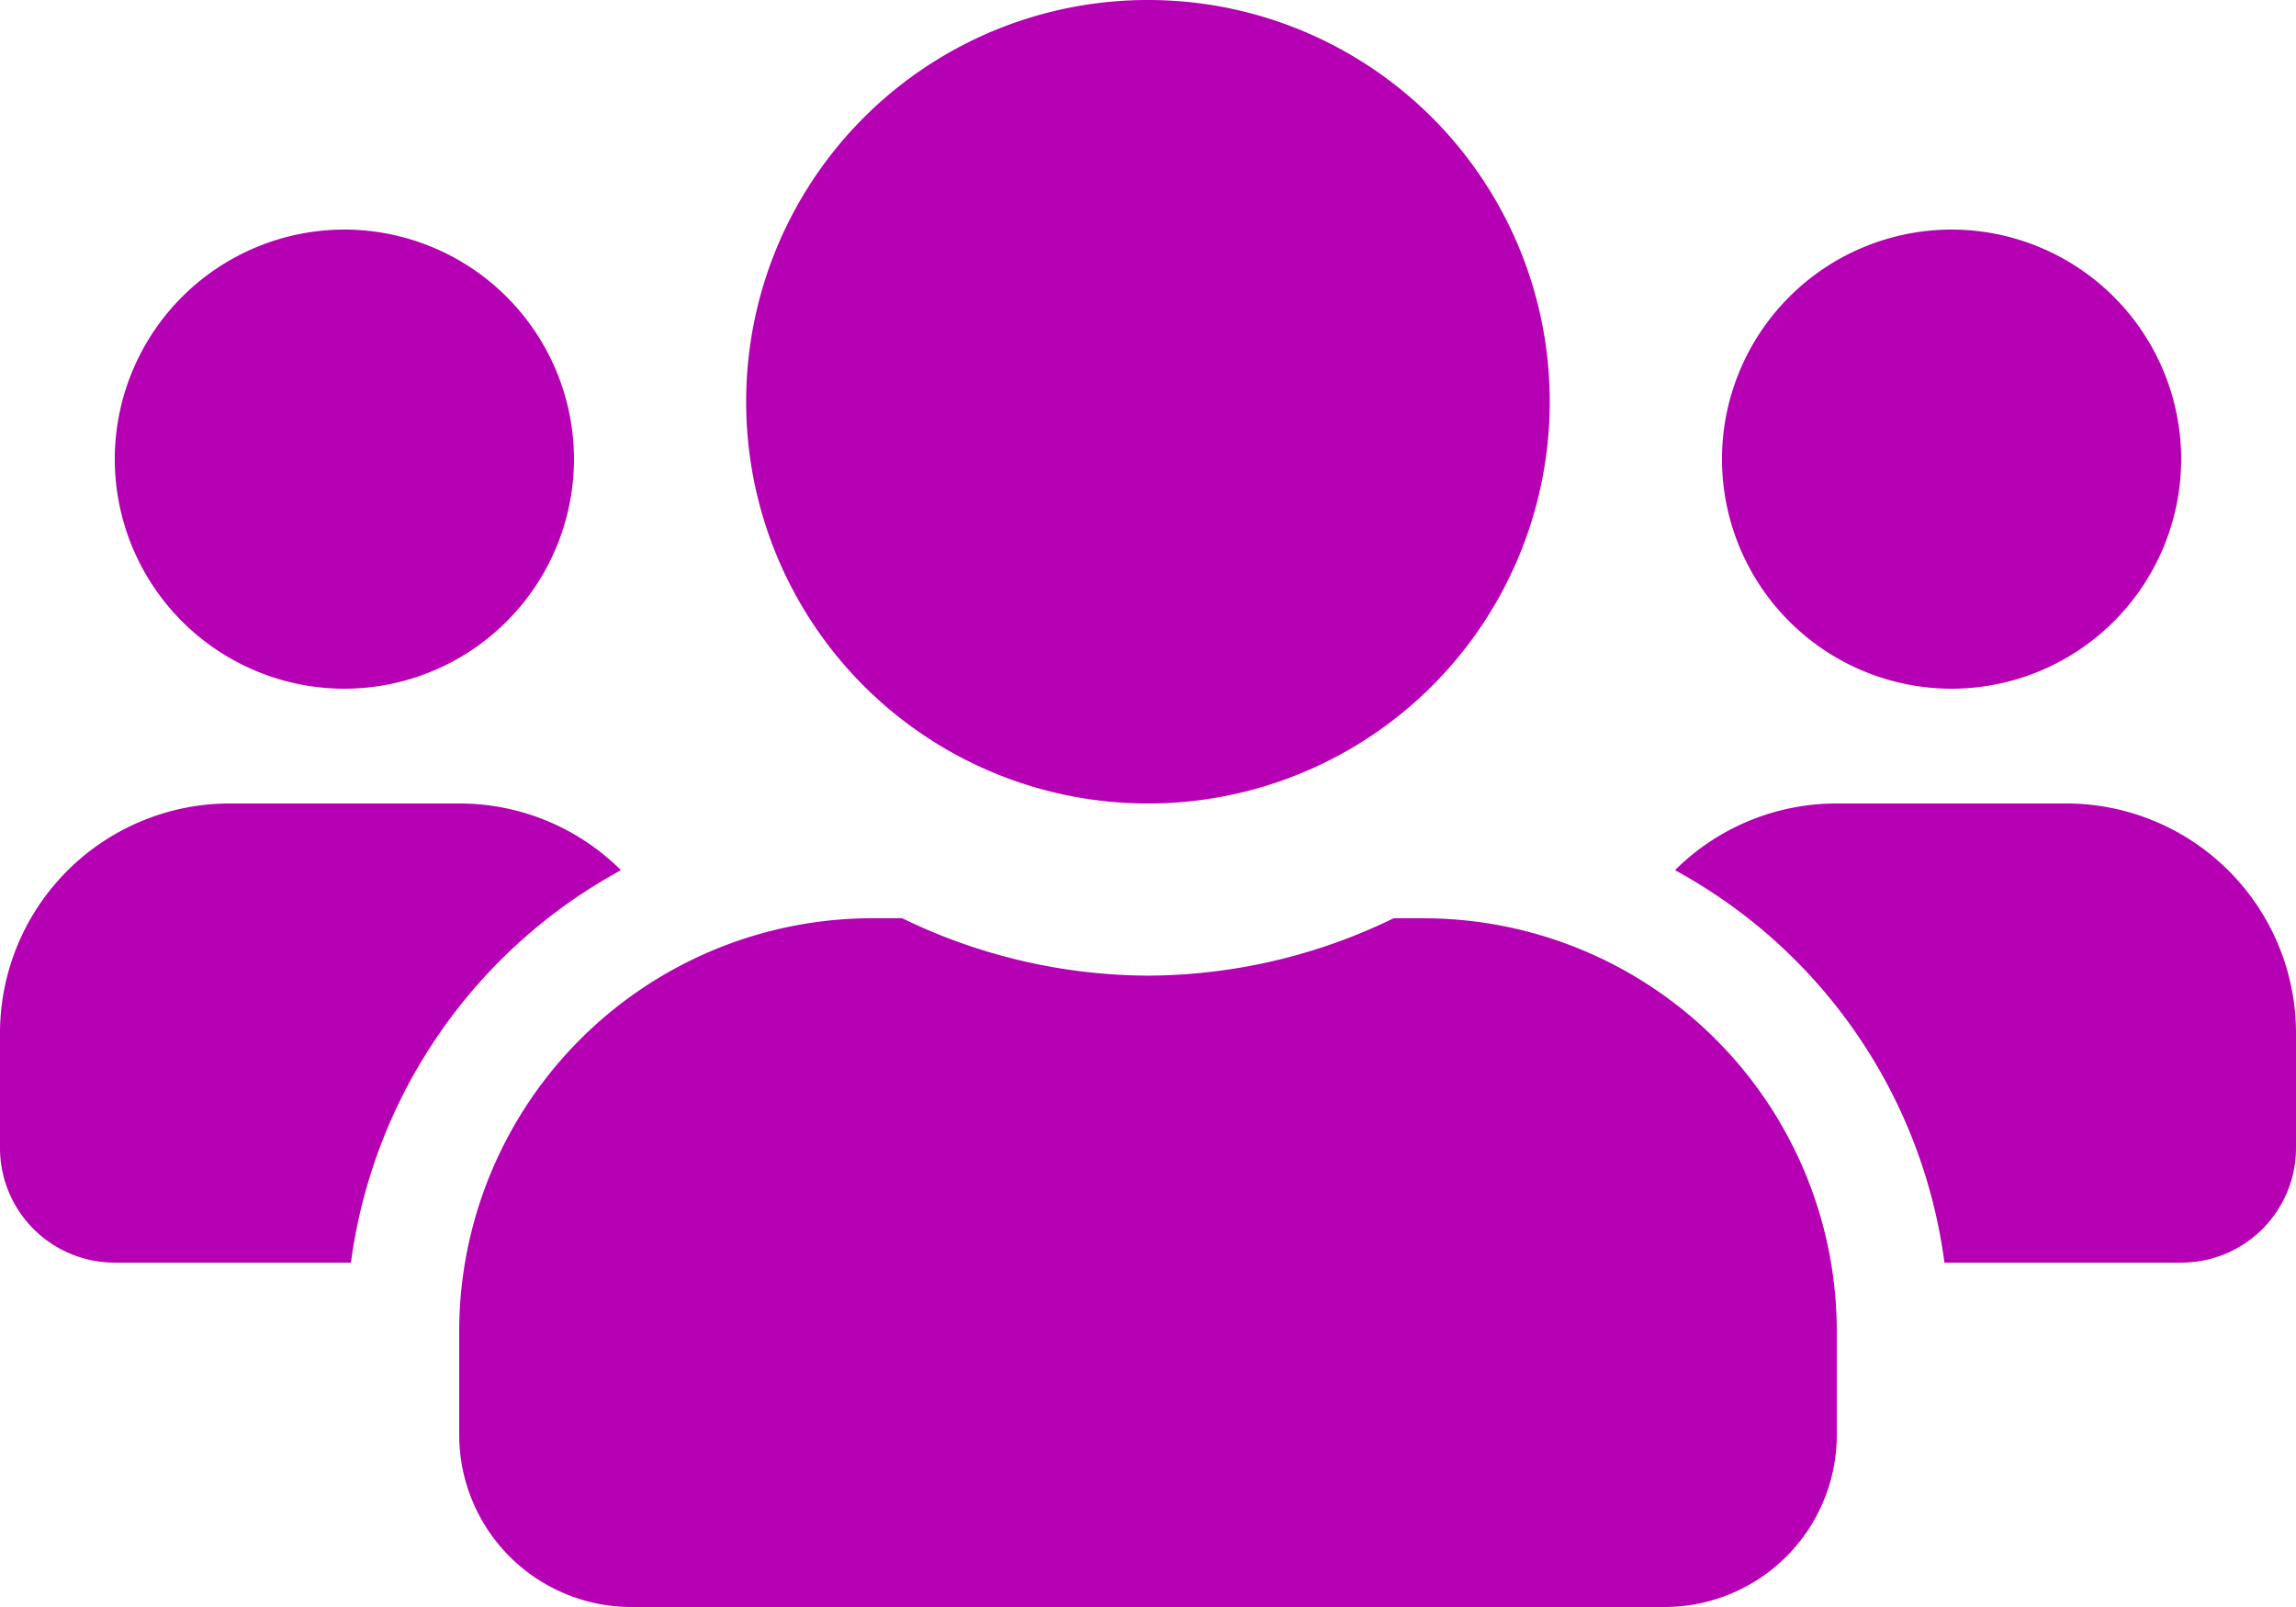 <svg xmlns="http://www.w3.org/2000/svg" width="43.75" height="30.625" viewBox="0 0 43.75 30.625"><path d="M6.562-15.312a4.379,4.379,0,0,0,4.375-4.375,4.379,4.379,0,0,0-4.375-4.375,4.379,4.379,0,0,0-4.375,4.375A4.379,4.379,0,0,0,6.562-15.312Zm30.625,0a4.379,4.379,0,0,0,4.375-4.375,4.379,4.379,0,0,0-4.375-4.375,4.379,4.379,0,0,0-4.375,4.375A4.379,4.379,0,0,0,37.187-15.312Zm2.187,2.187H35a4.362,4.362,0,0,0-3.083,1.271,10,10,0,0,1,5.134,7.479h4.512A2.185,2.185,0,0,0,43.75-6.562V-8.75A4.379,4.379,0,0,0,39.375-13.125Zm-17.5,0a7.652,7.652,0,0,0,7.656-7.656,7.652,7.652,0,0,0-7.656-7.656,7.652,7.652,0,0,0-7.656,7.656A7.652,7.652,0,0,0,21.875-13.125Zm5.25,2.187h-.567a10.768,10.768,0,0,1-4.683,1.094,10.791,10.791,0,0,1-4.683-1.094h-.567A7.877,7.877,0,0,0,8.75-3.062v1.969a3.282,3.282,0,0,0,3.281,3.281H31.719A3.282,3.282,0,0,0,35-1.094V-3.062A7.877,7.877,0,0,0,27.125-10.937Zm-15.292-.916A4.362,4.362,0,0,0,8.75-13.125H4.375A4.379,4.379,0,0,0,0-8.75v2.187A2.185,2.185,0,0,0,2.187-4.375h4.5A10.024,10.024,0,0,1,11.833-11.854Z" transform="translate(0 28.437)" fill="#b500b4"/></svg>